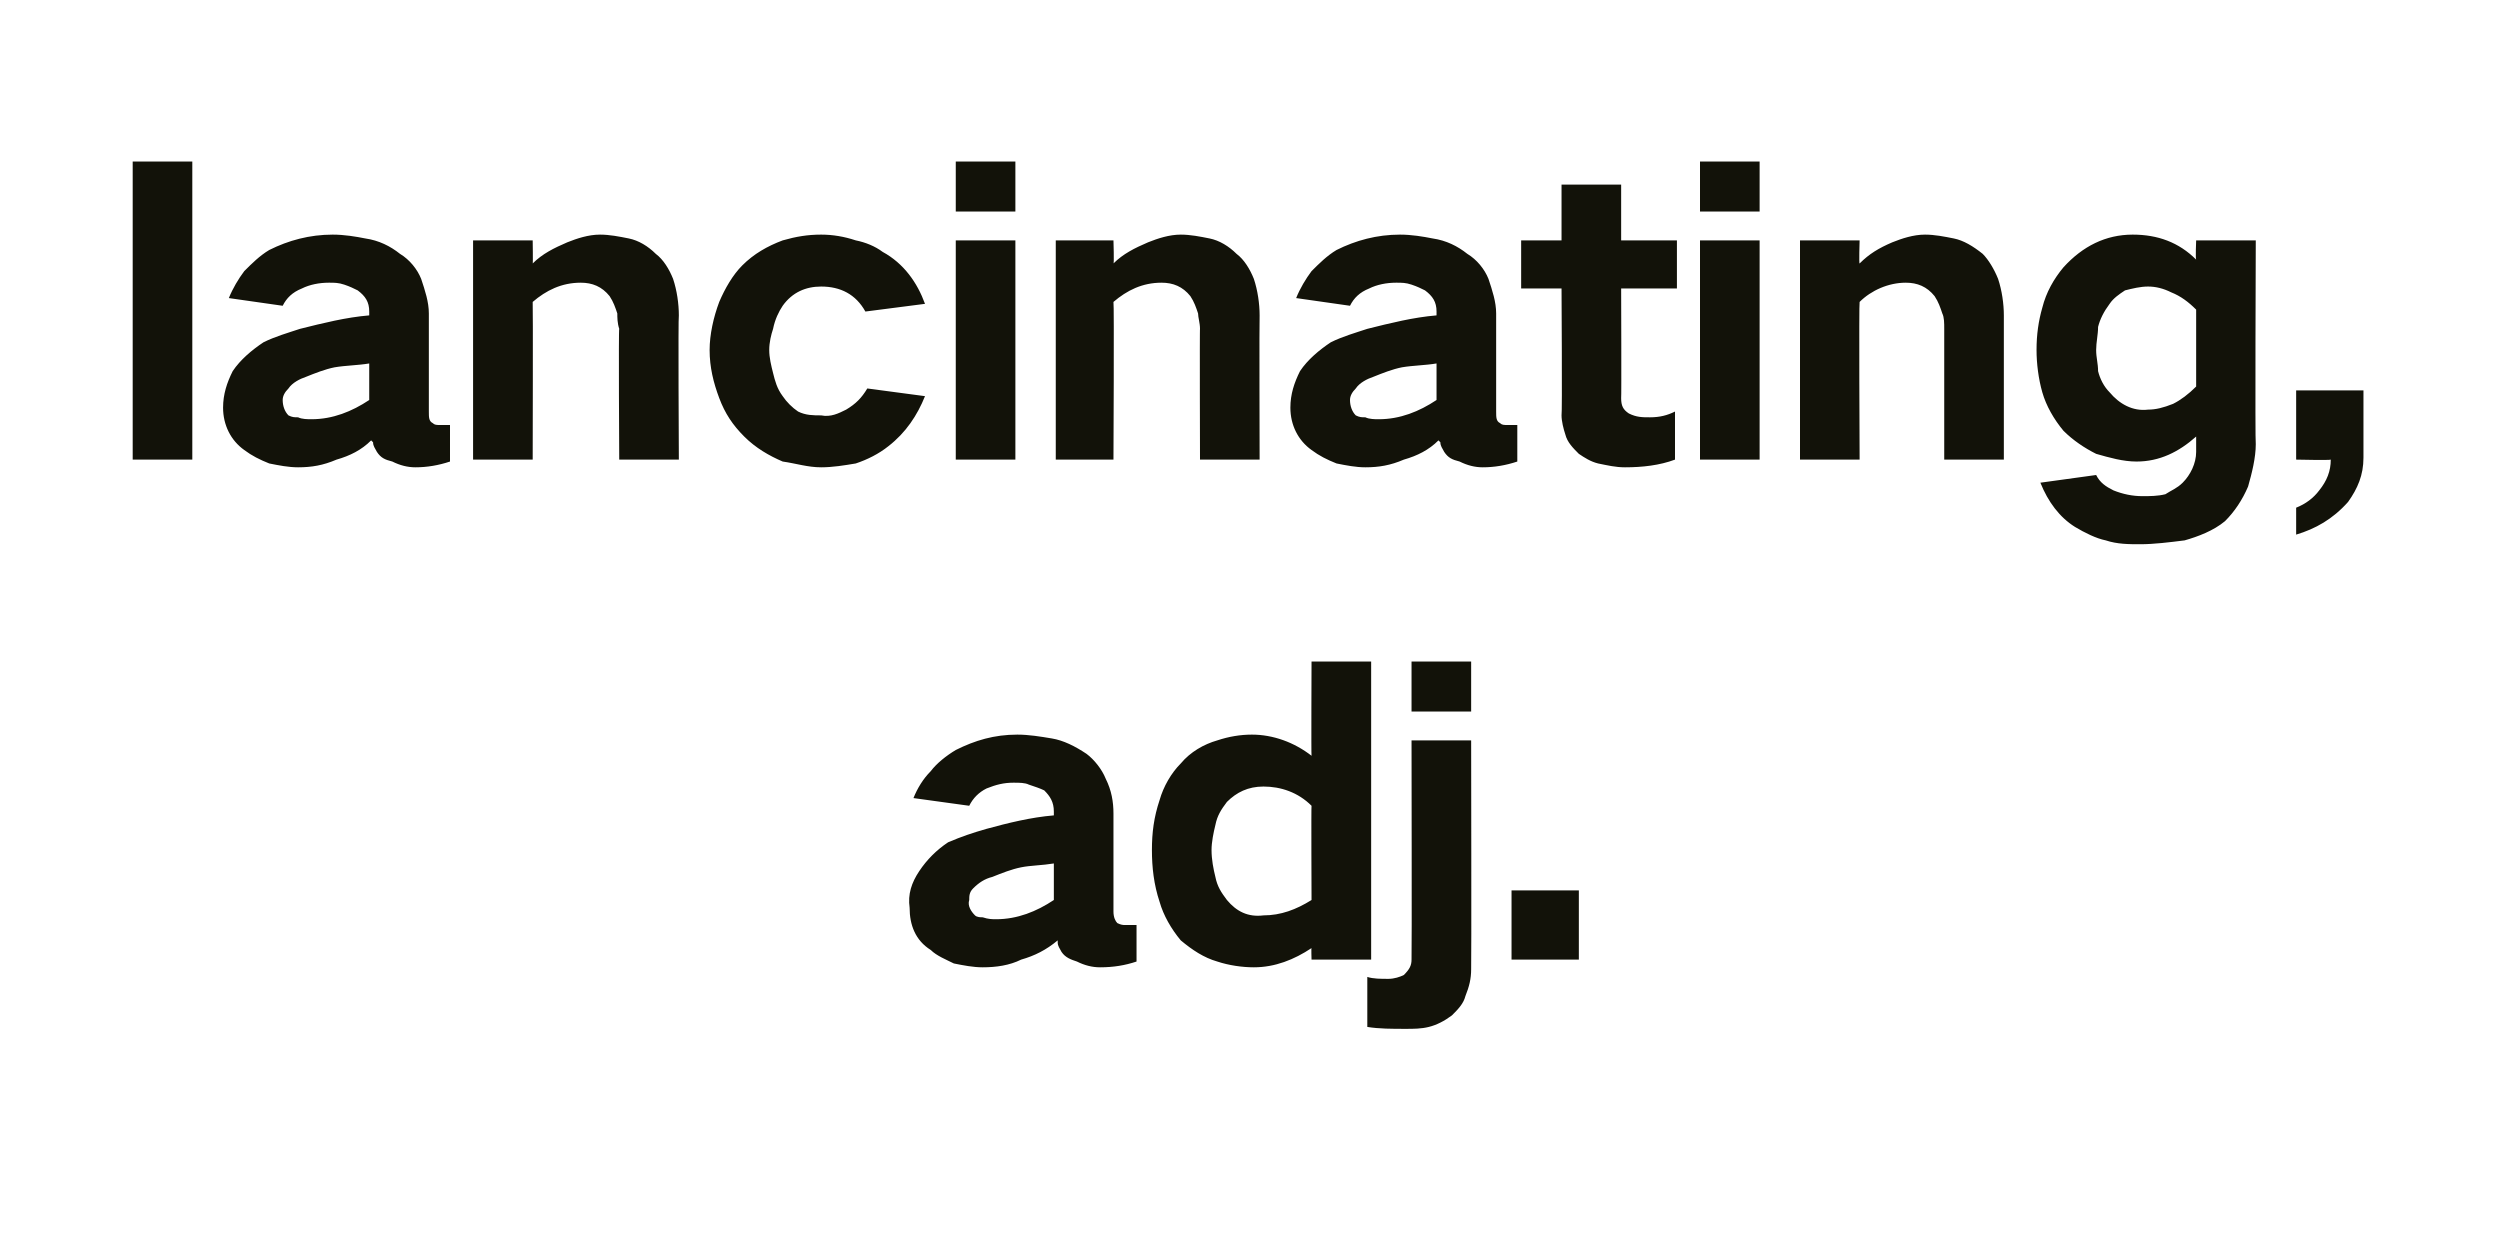 <?xml version="1.0" standalone="no"?>
<!DOCTYPE svg PUBLIC "-//W3C//DTD SVG 1.1//EN" "http://www.w3.org/Graphics/SVG/1.1/DTD/svg11.dtd">
<svg xmlns="http://www.w3.org/2000/svg" version="1.1" width="130px" height="65px" viewBox="0 -6 130 65" style="top:-6px">
  <desc>lancinating, adj.</desc>
  <defs/>
  <g id="Polygon26240">
    <path d="M 47.8 39.3 C 47.4 39.9 47.2 40.5 47.3 41.2 C 47.3 42.1 47.6 42.9 48.4 43.4 C 48.7 43.7 49.2 43.9 49.6 44.1 C 50.1 44.2 50.6 44.3 51.1 44.3 C 51.8 44.3 52.5 44.2 53.1 43.9 C 53.8 43.7 54.4 43.4 55 42.9 C 55 43 55 43 55 43 C 55 43.2 55.1 43.3 55.2 43.5 C 55.4 43.8 55.7 43.9 56 44 C 56.4 44.2 56.8 44.3 57.2 44.3 C 57.9 44.3 58.5 44.2 59.1 44 C 59.1 44 59.1 42.1 59.1 42.1 C 58.9 42.1 58.7 42.1 58.5 42.1 C 58.4 42.1 58.3 42.1 58.1 42 C 58 41.9 57.9 41.7 57.9 41.4 C 57.9 41.4 57.9 36.3 57.9 36.3 C 57.9 35.7 57.8 35.1 57.5 34.5 C 57.3 34 56.9 33.5 56.5 33.2 C 55.9 32.8 55.3 32.5 54.7 32.4 C 54.1 32.3 53.5 32.2 52.9 32.2 C 51.7 32.2 50.7 32.5 49.7 33 C 49.2 33.3 48.7 33.7 48.4 34.1 C 48 34.5 47.7 35 47.5 35.5 C 47.5 35.5 50.4 35.9 50.4 35.9 C 50.6 35.5 50.9 35.2 51.3 35 C 51.8 34.8 52.2 34.7 52.7 34.7 C 53 34.7 53.3 34.7 53.5 34.8 C 53.8 34.9 54.1 35 54.3 35.1 C 54.6 35.4 54.8 35.7 54.8 36.2 C 54.8 36.2 54.8 36.4 54.8 36.4 C 53.6 36.5 52.4 36.8 51.3 37.1 C 50.6 37.3 50 37.5 49.3 37.8 C 48.7 38.2 48.2 38.7 47.8 39.3 C 47.8 39.3 47.8 39.3 47.8 39.3 Z M 50.7 41.6 C 50.5 41.4 50.3 41.1 50.4 40.8 C 50.4 40.6 50.4 40.4 50.6 40.2 C 50.9 39.9 51.2 39.7 51.6 39.6 C 52.1 39.4 52.6 39.2 53.1 39.1 C 53.6 39 54.2 39 54.8 38.9 C 54.8 38.9 54.8 40.8 54.8 40.8 C 53.9 41.4 52.9 41.8 51.8 41.8 C 51.6 41.8 51.4 41.8 51.1 41.7 C 51 41.7 50.8 41.7 50.7 41.6 C 50.7 41.6 50.7 41.6 50.7 41.6 Z M 60.3 35.6 C 60 36.5 59.9 37.3 59.9 38.2 C 59.9 39.1 60 40 60.3 40.9 C 60.5 41.6 60.9 42.3 61.4 42.9 C 62 43.4 62.6 43.8 63.3 44 C 63.9 44.2 64.6 44.3 65.2 44.3 C 66.3 44.3 67.3 43.9 68.2 43.3 C 68.18 43.28 68.2 43.9 68.2 43.9 L 71.3 43.9 L 71.3 28.4 L 68.2 28.4 C 68.2 28.4 68.18 33.32 68.2 33.3 C 67.3 32.6 66.2 32.2 65.1 32.2 C 64.5 32.2 63.9 32.3 63.3 32.5 C 62.6 32.7 61.9 33.1 61.4 33.7 C 60.9 34.2 60.5 34.9 60.3 35.6 C 60.3 35.6 60.3 35.6 60.3 35.6 Z M 68.2 40.8 C 67.4 41.3 66.6 41.6 65.7 41.6 C 64.9 41.7 64.3 41.4 63.8 40.8 C 63.5 40.4 63.3 40.1 63.2 39.6 C 63.1 39.2 63 38.7 63 38.2 C 63 37.8 63.1 37.3 63.2 36.9 C 63.3 36.4 63.5 36.1 63.8 35.7 C 64.3 35.2 64.9 34.9 65.7 34.9 C 66.6 34.9 67.5 35.2 68.2 35.9 C 68.18 35.88 68.2 40.8 68.2 40.8 C 68.2 40.8 68.18 40.76 68.2 40.8 Z M 72.2 44.9 C 71.8 44.9 71.4 44.9 71.1 44.8 C 71.1 44.8 71.1 47.4 71.1 47.4 C 71.7 47.5 72.4 47.5 73.1 47.5 C 73.5 47.5 73.9 47.5 74.3 47.4 C 74.7 47.3 75.1 47.1 75.5 46.8 C 75.8 46.5 76.1 46.2 76.2 45.8 C 76.4 45.3 76.5 44.9 76.5 44.4 C 76.52 44.4 76.5 32.5 76.5 32.5 L 73.4 32.5 C 73.4 32.5 73.42 43.86 73.4 43.9 C 73.4 44.2 73.3 44.4 73 44.7 C 72.8 44.8 72.5 44.9 72.2 44.9 C 72.2 44.9 72.2 44.9 72.2 44.9 Z M 73.4 28.4 L 73.4 31 L 76.5 31 L 76.5 28.4 L 73.4 28.4 Z M 78.6 40.3 L 78.6 43.9 L 82.1 43.9 L 82.1 40.3 L 78.6 40.3 Z " stroke="none" fill="#121209"/>
  </g>
  <g id="Polygon26239">
    <path d="M 6.9 2.4 L 6.9 17.9 L 10 17.9 L 10 2.4 L 6.9 2.4 Z M 12.1 13.3 C 11.8 13.9 11.6 14.5 11.6 15.2 C 11.6 16.1 12 16.9 12.7 17.4 C 13.1 17.7 13.5 17.9 14 18.1 C 14.5 18.2 15 18.3 15.5 18.3 C 16.2 18.3 16.8 18.2 17.5 17.9 C 18.2 17.7 18.8 17.4 19.3 16.9 C 19.4 17 19.4 17 19.4 17 C 19.4 17.2 19.5 17.3 19.6 17.5 C 19.8 17.8 20 17.9 20.4 18 C 20.8 18.2 21.2 18.3 21.6 18.3 C 22.2 18.3 22.8 18.2 23.4 18 C 23.4 18 23.4 16.1 23.4 16.1 C 23.3 16.1 23.1 16.1 22.9 16.1 C 22.7 16.1 22.6 16.1 22.5 16 C 22.3 15.9 22.3 15.7 22.3 15.4 C 22.3 15.4 22.3 10.3 22.3 10.3 C 22.3 9.7 22.1 9.1 21.9 8.5 C 21.7 8 21.3 7.5 20.8 7.2 C 20.3 6.8 19.7 6.5 19 6.4 C 18.5 6.3 17.9 6.2 17.3 6.2 C 16.1 6.2 15 6.5 14 7 C 13.5 7.3 13.1 7.7 12.7 8.1 C 12.4 8.5 12.1 9 11.9 9.5 C 11.9 9.5 14.7 9.9 14.7 9.9 C 14.9 9.5 15.2 9.2 15.7 9 C 16.1 8.8 16.6 8.7 17.1 8.7 C 17.4 8.7 17.6 8.7 17.9 8.8 C 18.2 8.9 18.4 9 18.6 9.1 C 19 9.4 19.2 9.7 19.2 10.2 C 19.2 10.2 19.2 10.4 19.2 10.4 C 18 10.5 16.8 10.8 15.6 11.1 C 15 11.3 14.3 11.5 13.7 11.8 C 13.1 12.2 12.5 12.7 12.1 13.3 C 12.1 13.3 12.1 13.3 12.1 13.3 Z M 15 15.6 C 14.8 15.4 14.7 15.1 14.7 14.8 C 14.7 14.6 14.8 14.4 15 14.2 C 15.2 13.9 15.6 13.7 15.9 13.6 C 16.4 13.4 16.9 13.2 17.4 13.1 C 18 13 18.6 13 19.2 12.9 C 19.2 12.9 19.2 14.8 19.2 14.8 C 18.3 15.4 17.3 15.8 16.2 15.8 C 16 15.8 15.7 15.8 15.5 15.7 C 15.3 15.7 15.2 15.7 15 15.6 C 15 15.6 15 15.6 15 15.6 Z M 24.6 6.5 L 24.6 17.9 L 27.7 17.9 C 27.7 17.9 27.72 9.72 27.7 9.7 C 28.4 9.1 29.2 8.7 30.2 8.7 C 30.8 8.7 31.3 8.9 31.7 9.4 C 31.9 9.7 32 10 32.1 10.3 C 32.1 10.5 32.1 10.8 32.2 11.1 C 32.16 11.06 32.2 17.9 32.2 17.9 L 35.3 17.9 C 35.3 17.9 35.26 10.44 35.3 10.4 C 35.3 9.8 35.2 9.1 35 8.5 C 34.8 8 34.5 7.5 34.1 7.2 C 33.7 6.8 33.2 6.5 32.7 6.4 C 32.2 6.3 31.7 6.2 31.2 6.2 C 30.6 6.2 30 6.4 29.5 6.6 C 28.8 6.9 28.2 7.2 27.7 7.7 C 27.72 7.74 27.7 6.5 27.7 6.5 L 24.6 6.5 Z M 37.4 9.7 C 37.1 10.5 36.9 11.4 36.9 12.2 C 36.9 13.1 37.1 13.9 37.4 14.7 C 37.7 15.5 38.1 16.1 38.7 16.7 C 39.3 17.3 40 17.7 40.7 18 C 41.4 18.1 42 18.3 42.7 18.3 C 43.3 18.3 43.9 18.2 44.5 18.1 C 45.1 17.9 45.7 17.6 46.2 17.2 C 47.1 16.5 47.7 15.6 48.1 14.6 C 48.1 14.6 45.1 14.2 45.1 14.2 C 44.8 14.7 44.5 15 44 15.3 C 43.6 15.5 43.2 15.7 42.7 15.6 C 42.3 15.6 41.9 15.6 41.5 15.4 C 41.2 15.2 40.9 14.9 40.7 14.6 C 40.4 14.2 40.3 13.8 40.2 13.4 C 40.1 13 40 12.6 40 12.2 C 40 11.8 40.1 11.4 40.2 11.1 C 40.3 10.6 40.5 10.2 40.7 9.9 C 41.2 9.2 41.9 8.9 42.7 8.9 C 43.7 8.9 44.5 9.3 45 10.2 C 45 10.2 48.1 9.8 48.1 9.8 C 47.7 8.7 47 7.7 45.9 7.1 C 45.5 6.8 45 6.6 44.5 6.5 C 43.9 6.3 43.3 6.2 42.7 6.2 C 42 6.2 41.4 6.3 40.7 6.5 C 39.9 6.8 39.2 7.2 38.6 7.8 C 38.1 8.3 37.7 9 37.4 9.7 C 37.4 9.7 37.4 9.7 37.4 9.7 Z M 49.7 6.5 L 49.7 17.9 L 52.8 17.9 L 52.8 6.5 L 49.7 6.5 Z M 49.7 2.4 L 49.7 5 L 52.8 5 L 52.8 2.4 L 49.7 2.4 Z M 54.9 6.5 L 54.9 17.9 L 57.9 17.9 C 57.9 17.9 57.94 9.72 57.9 9.7 C 58.6 9.1 59.4 8.7 60.4 8.7 C 61 8.7 61.5 8.9 61.9 9.4 C 62.1 9.7 62.2 10 62.3 10.3 C 62.3 10.5 62.4 10.8 62.4 11.1 C 62.38 11.06 62.4 17.9 62.4 17.9 L 65.5 17.9 C 65.5 17.9 65.48 10.44 65.5 10.4 C 65.5 9.8 65.4 9.1 65.2 8.5 C 65 8 64.7 7.5 64.3 7.2 C 63.9 6.8 63.4 6.5 62.9 6.4 C 62.4 6.3 61.9 6.2 61.4 6.2 C 60.8 6.2 60.2 6.4 59.7 6.6 C 59 6.9 58.4 7.2 57.9 7.7 C 57.94 7.74 57.9 6.5 57.9 6.5 L 54.9 6.5 Z M 67.6 13.3 C 67.3 13.9 67.1 14.5 67.1 15.2 C 67.1 16.1 67.5 16.9 68.2 17.4 C 68.6 17.7 69 17.9 69.5 18.1 C 70 18.2 70.5 18.3 71 18.3 C 71.7 18.3 72.3 18.2 73 17.9 C 73.7 17.7 74.3 17.4 74.8 16.9 C 74.9 17 74.9 17 74.9 17 C 74.9 17.2 75 17.3 75.1 17.5 C 75.3 17.8 75.5 17.9 75.9 18 C 76.3 18.2 76.7 18.3 77.1 18.3 C 77.7 18.3 78.3 18.2 78.9 18 C 78.9 18 78.9 16.1 78.9 16.1 C 78.8 16.1 78.6 16.1 78.4 16.1 C 78.2 16.1 78.1 16.1 78 16 C 77.8 15.9 77.8 15.7 77.8 15.4 C 77.8 15.4 77.8 10.3 77.8 10.3 C 77.8 9.7 77.6 9.1 77.4 8.5 C 77.2 8 76.8 7.5 76.3 7.2 C 75.8 6.8 75.2 6.5 74.5 6.4 C 74 6.3 73.4 6.2 72.8 6.2 C 71.6 6.2 70.5 6.5 69.5 7 C 69 7.3 68.6 7.7 68.2 8.1 C 67.9 8.5 67.6 9 67.4 9.5 C 67.4 9.5 70.2 9.9 70.2 9.9 C 70.4 9.5 70.7 9.2 71.2 9 C 71.6 8.8 72.1 8.7 72.6 8.7 C 72.9 8.7 73.1 8.7 73.4 8.8 C 73.7 8.9 73.9 9 74.1 9.1 C 74.5 9.4 74.7 9.7 74.7 10.2 C 74.7 10.2 74.7 10.4 74.7 10.4 C 73.5 10.5 72.3 10.8 71.1 11.1 C 70.5 11.3 69.8 11.5 69.2 11.8 C 68.6 12.2 68 12.7 67.6 13.3 C 67.6 13.3 67.6 13.3 67.6 13.3 Z M 70.5 15.6 C 70.3 15.4 70.2 15.1 70.2 14.8 C 70.2 14.6 70.3 14.4 70.5 14.2 C 70.7 13.9 71.1 13.7 71.4 13.6 C 71.9 13.4 72.4 13.2 72.9 13.1 C 73.5 13 74.1 13 74.7 12.9 C 74.7 12.9 74.7 14.8 74.7 14.8 C 73.8 15.4 72.8 15.8 71.7 15.8 C 71.5 15.8 71.2 15.8 71 15.7 C 70.8 15.7 70.7 15.7 70.5 15.6 C 70.5 15.6 70.5 15.6 70.5 15.6 Z M 79.1 6.5 L 79.1 9 L 81.2 9 C 81.2 9 81.24 15.56 81.2 15.6 C 81.2 15.9 81.3 16.3 81.4 16.6 C 81.5 17 81.8 17.3 82.1 17.6 C 82.4 17.8 82.7 18 83.1 18.1 C 83.6 18.2 84 18.3 84.5 18.3 C 85.4 18.3 86.3 18.2 87.1 17.9 C 87.1 17.9 87.1 15.4 87.1 15.4 C 86.7 15.6 86.3 15.7 85.8 15.7 C 85.4 15.7 85.1 15.7 84.7 15.5 C 84.4 15.3 84.3 15.1 84.3 14.7 C 84.32 14.72 84.3 9 84.3 9 L 87.2 9 L 87.2 6.5 L 84.3 6.5 L 84.3 3.6 L 81.2 3.6 L 81.2 6.5 L 79.1 6.5 Z M 88.4 6.5 L 88.4 17.9 L 91.5 17.9 L 91.5 6.5 L 88.4 6.5 Z M 88.4 2.4 L 88.4 5 L 91.5 5 L 91.5 2.4 L 88.4 2.4 Z M 93.6 6.5 L 93.6 17.9 L 96.7 17.9 C 96.7 17.9 96.66 9.72 96.7 9.7 C 97.3 9.1 98.2 8.7 99.1 8.7 C 99.7 8.7 100.2 8.9 100.6 9.4 C 100.8 9.7 100.9 10 101 10.3 C 101.1 10.5 101.1 10.8 101.1 11.1 C 101.1 11.06 101.1 17.9 101.1 17.9 L 104.2 17.9 C 104.2 17.9 104.2 10.44 104.2 10.4 C 104.2 9.8 104.1 9.1 103.9 8.5 C 103.7 8 103.4 7.5 103.1 7.2 C 102.6 6.8 102.1 6.5 101.6 6.4 C 101.1 6.3 100.6 6.2 100.1 6.2 C 99.5 6.2 98.9 6.4 98.4 6.6 C 97.7 6.9 97.2 7.2 96.7 7.7 C 96.66 7.74 96.7 6.5 96.7 6.5 L 93.6 6.5 Z M 106.2 10 C 106 10.7 105.9 11.4 105.9 12.2 C 105.9 12.9 106 13.7 106.2 14.4 C 106.4 15.1 106.8 15.8 107.3 16.4 C 107.8 16.9 108.4 17.3 109 17.6 C 109.7 17.8 110.4 18 111.1 18 C 112.3 18 113.3 17.5 114.2 16.7 C 114.2 16.7 114.2 17.5 114.2 17.5 C 114.2 18.1 113.9 18.7 113.5 19.1 C 113.2 19.4 112.9 19.5 112.6 19.7 C 112.2 19.8 111.8 19.8 111.4 19.8 C 110.9 19.8 110.4 19.7 109.9 19.5 C 109.5 19.3 109.2 19.1 109 18.7 C 109 18.7 106.1 19.1 106.1 19.1 C 106.5 20.1 107.1 20.9 107.9 21.4 C 108.4 21.7 109 22 109.5 22.1 C 110.1 22.3 110.7 22.3 111.3 22.3 C 112 22.3 112.8 22.2 113.6 22.1 C 114.3 21.9 115.1 21.6 115.7 21.1 C 116.2 20.6 116.6 20 116.9 19.3 C 117.1 18.6 117.3 17.8 117.3 17.1 C 117.26 17.06 117.3 6.5 117.3 6.5 L 114.2 6.5 C 114.2 6.5 114.16 7.46 114.2 7.5 C 113.3 6.6 112.2 6.2 110.9 6.2 C 109.5 6.2 108.3 6.8 107.3 7.9 C 106.8 8.5 106.4 9.2 106.2 10 C 106.2 10 106.2 10 106.2 10 Z M 113 15 C 112.5 15.2 112.1 15.3 111.7 15.3 C 110.9 15.4 110.2 15 109.7 14.4 C 109.4 14.1 109.2 13.7 109.1 13.3 C 109.1 12.9 109 12.6 109 12.2 C 109 11.8 109.1 11.4 109.1 11 C 109.2 10.6 109.4 10.2 109.7 9.8 C 109.9 9.5 110.2 9.3 110.5 9.1 C 110.9 9 111.3 8.9 111.7 8.9 C 112.1 8.9 112.5 9 112.9 9.2 C 113.4 9.4 113.8 9.7 114.2 10.1 C 114.2 10.1 114.2 14.1 114.2 14.1 C 113.8 14.5 113.4 14.8 113 15 C 113 15 113 15 113 15 Z M 120.6 19.5 C 120.3 19.9 119.9 20.2 119.4 20.4 C 119.4 20.4 119.4 21.8 119.4 21.8 C 120.4 21.5 121.3 21 122.1 20.1 C 122.6 19.4 122.9 18.7 122.9 17.8 C 122.9 17.8 122.9 14.3 122.9 14.3 L 119.4 14.3 L 119.4 17.9 C 119.4 17.9 121.18 17.94 121.2 17.9 C 121.2 18.5 121 19 120.6 19.5 C 120.6 19.5 120.6 19.5 120.6 19.5 Z " stroke="none" fill="#121209"/>
  </g>
</svg>